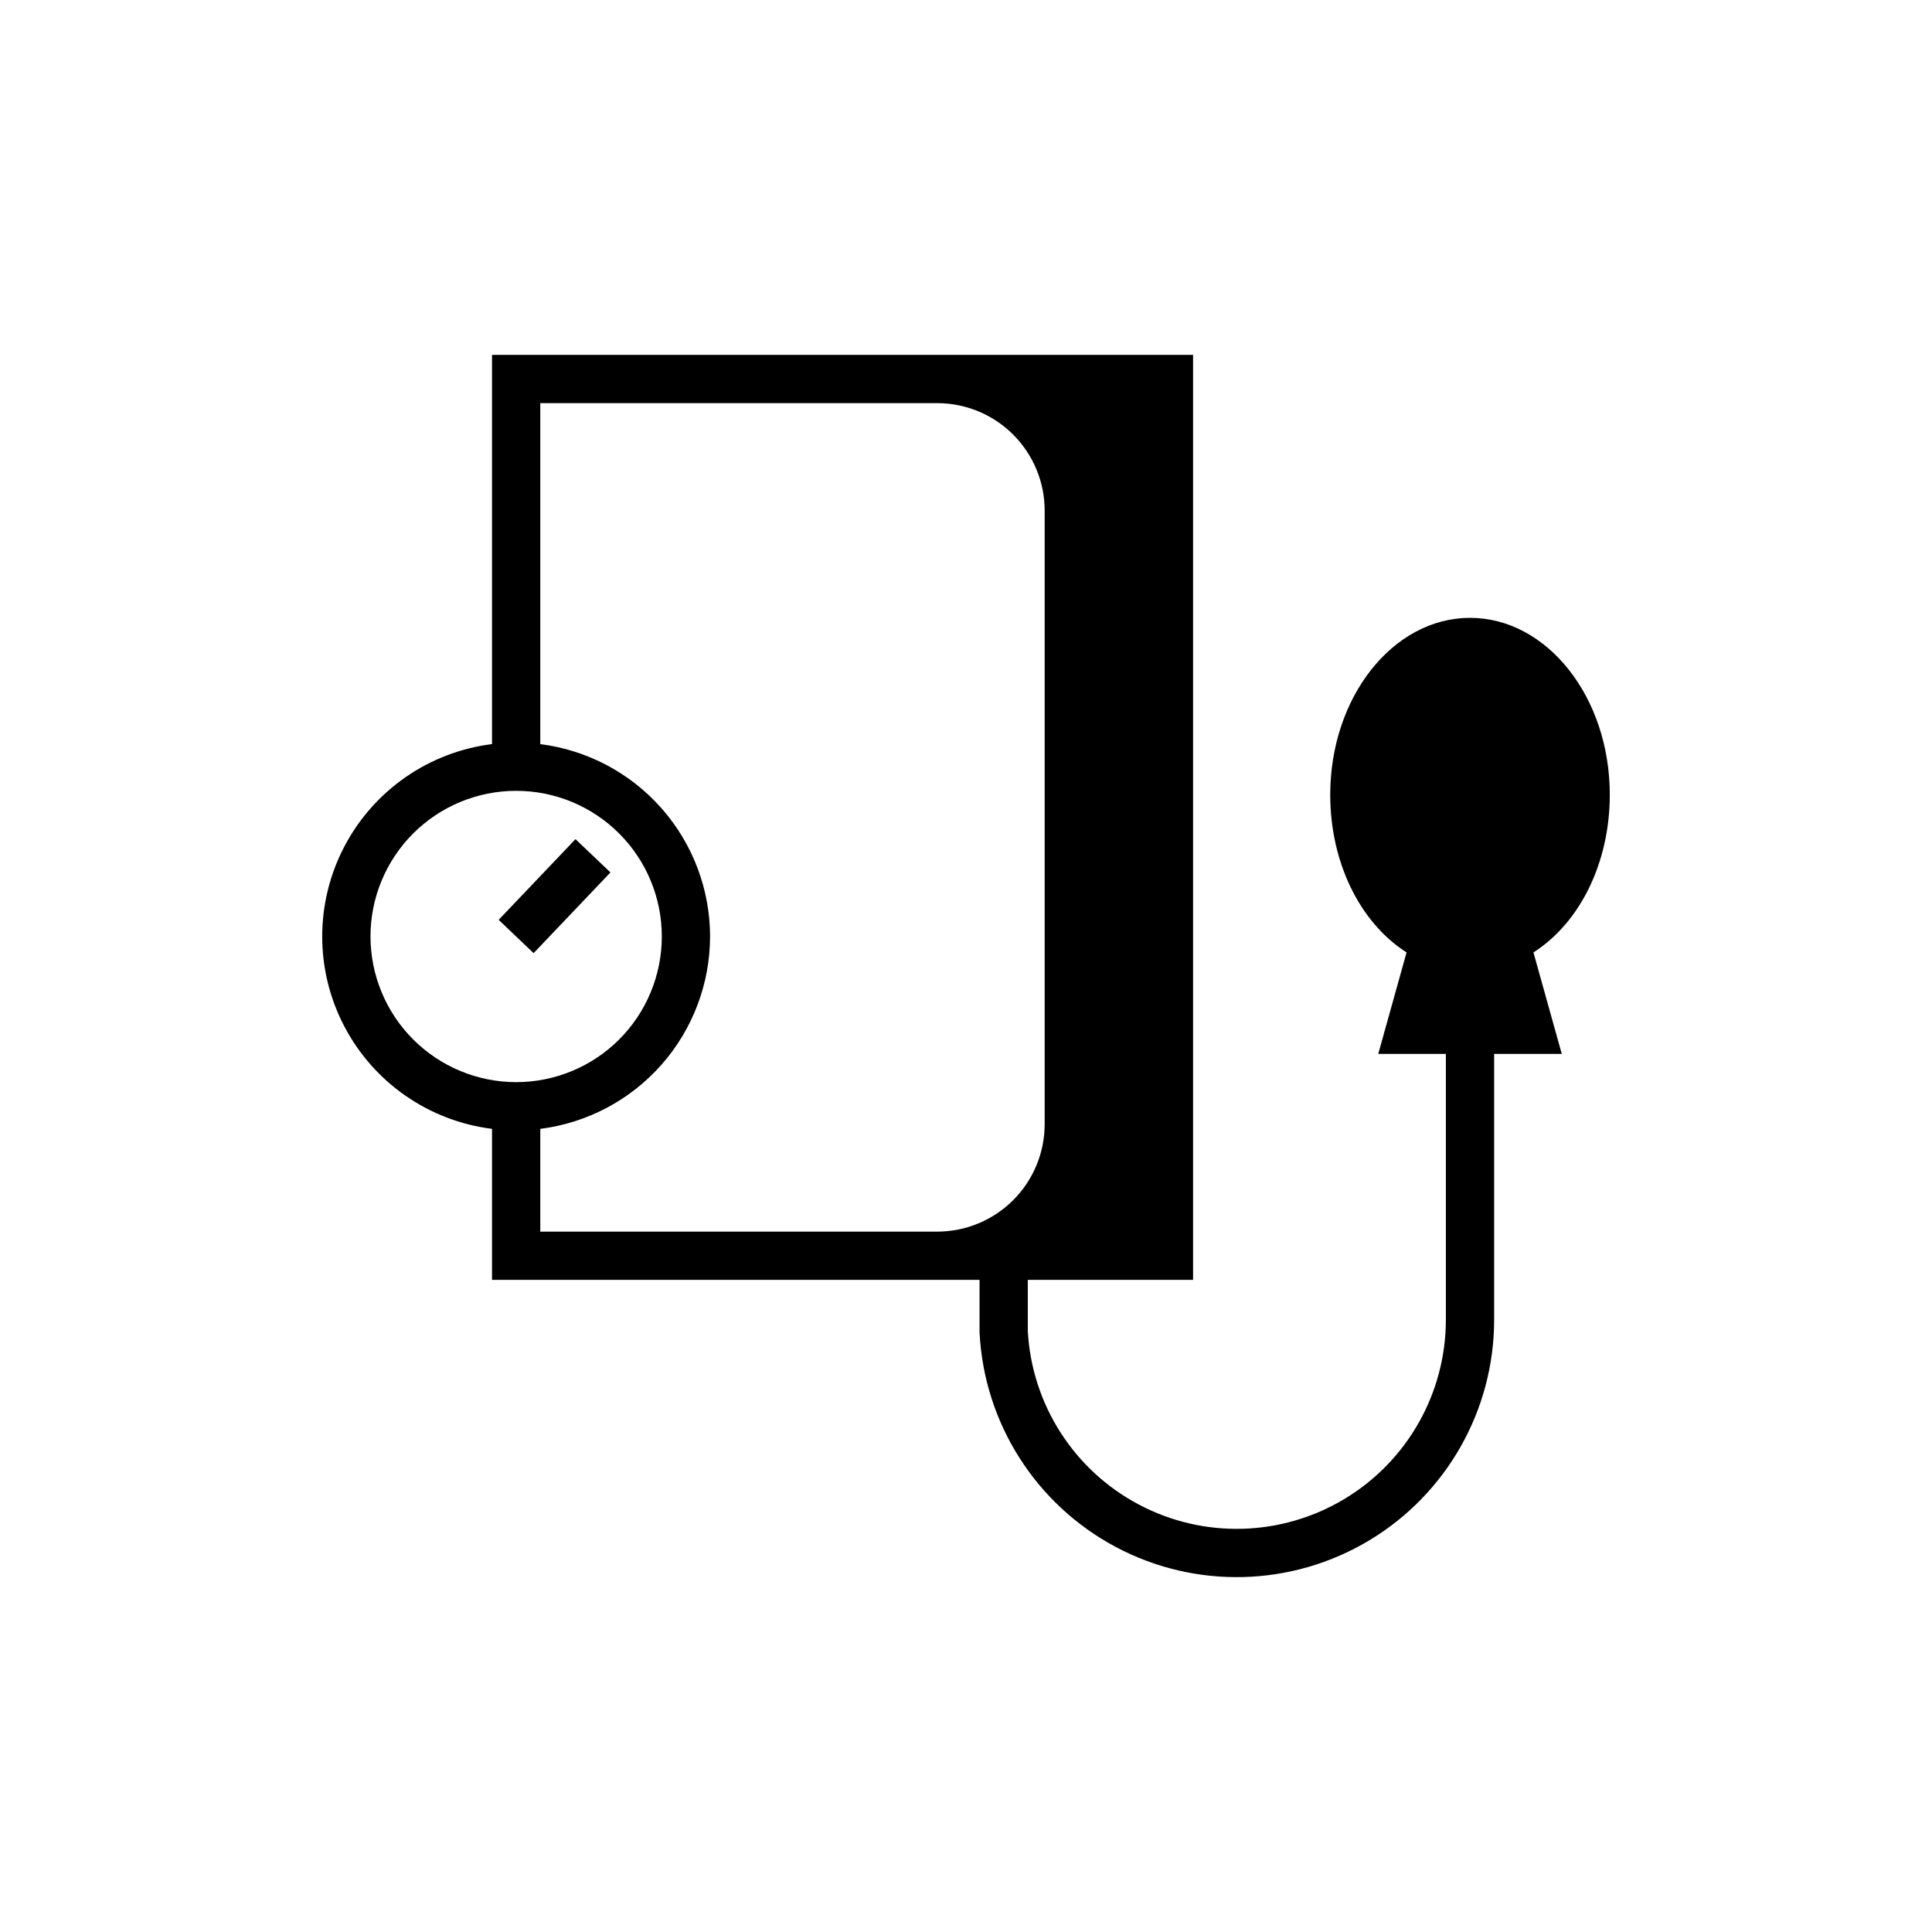 <?xml version="1.0" encoding="UTF-8"?>
<!-- Uploaded to: SVG Find, www.svgrepo.com, Generator: SVG Find Mixer Tools -->
<svg fill="#000000" width="800px" height="800px" version="1.1" viewBox="144 144 512 512" xmlns="http://www.w3.org/2000/svg">
 <g>
  <path d="m276.15 387.77 20.359-21.387 9.266 8.82-20.359 21.387z"/>
  <path d="m274.39 238.04v103.15c-16.711 2.094-31.336 12.242-39.145 27.164-7.809 14.922-7.809 32.723 0 47.641 7.809 14.922 22.434 25.07 39.145 27.164v40.023h129.2v13.723l0.008 0.324c1.23 23.926 14.918 45.457 36.066 56.719 21.145 11.262 46.652 10.605 67.191-1.727 20.539-12.332 33.109-34.535 33.109-58.492v-70.434h17.922l-7.504-26.895c12.398-7.922 20.23-23.879 20.23-41.797 0-25.844-16.617-46.867-37.043-46.867-20.426 0-37.043 21.023-37.043 46.867 0 17.918 7.832 33.875 20.23 41.797l-7.504 26.895h17.918v70.434c0 19.445-10.191 37.469-26.855 47.496-16.66 10.027-37.359 10.59-54.543 1.48-17.184-9.105-28.336-26.551-29.395-45.969v-13.559h43.801v-245.14zm57.789 154.14c-0.016-12.516-4.594-24.598-12.879-33.984-8.281-9.383-19.703-15.426-32.121-17v-90.359h105.22c7.543 0.008 14.773 3.008 20.109 8.344 5.332 5.332 8.332 12.566 8.34 20.109v162.65c-0.008 7.543-3.008 14.773-8.34 20.109-5.336 5.332-12.566 8.336-20.109 8.344h-105.22v-27.23c12.418-1.574 23.836-7.617 32.117-17 8.285-9.387 12.863-21.469 12.879-33.984zm-90 0h0.004c0-10.238 4.066-20.059 11.305-27.297 7.238-7.238 17.059-11.305 27.297-11.305s20.059 4.066 27.297 11.305c7.238 7.238 11.309 17.059 11.305 27.297 0 10.238-4.066 20.059-11.305 27.297-7.238 7.238-17.059 11.305-27.297 11.305-10.234-0.012-20.047-4.082-27.285-11.316-7.234-7.238-11.305-17.051-11.316-27.285z"/>
 </g>
</svg>